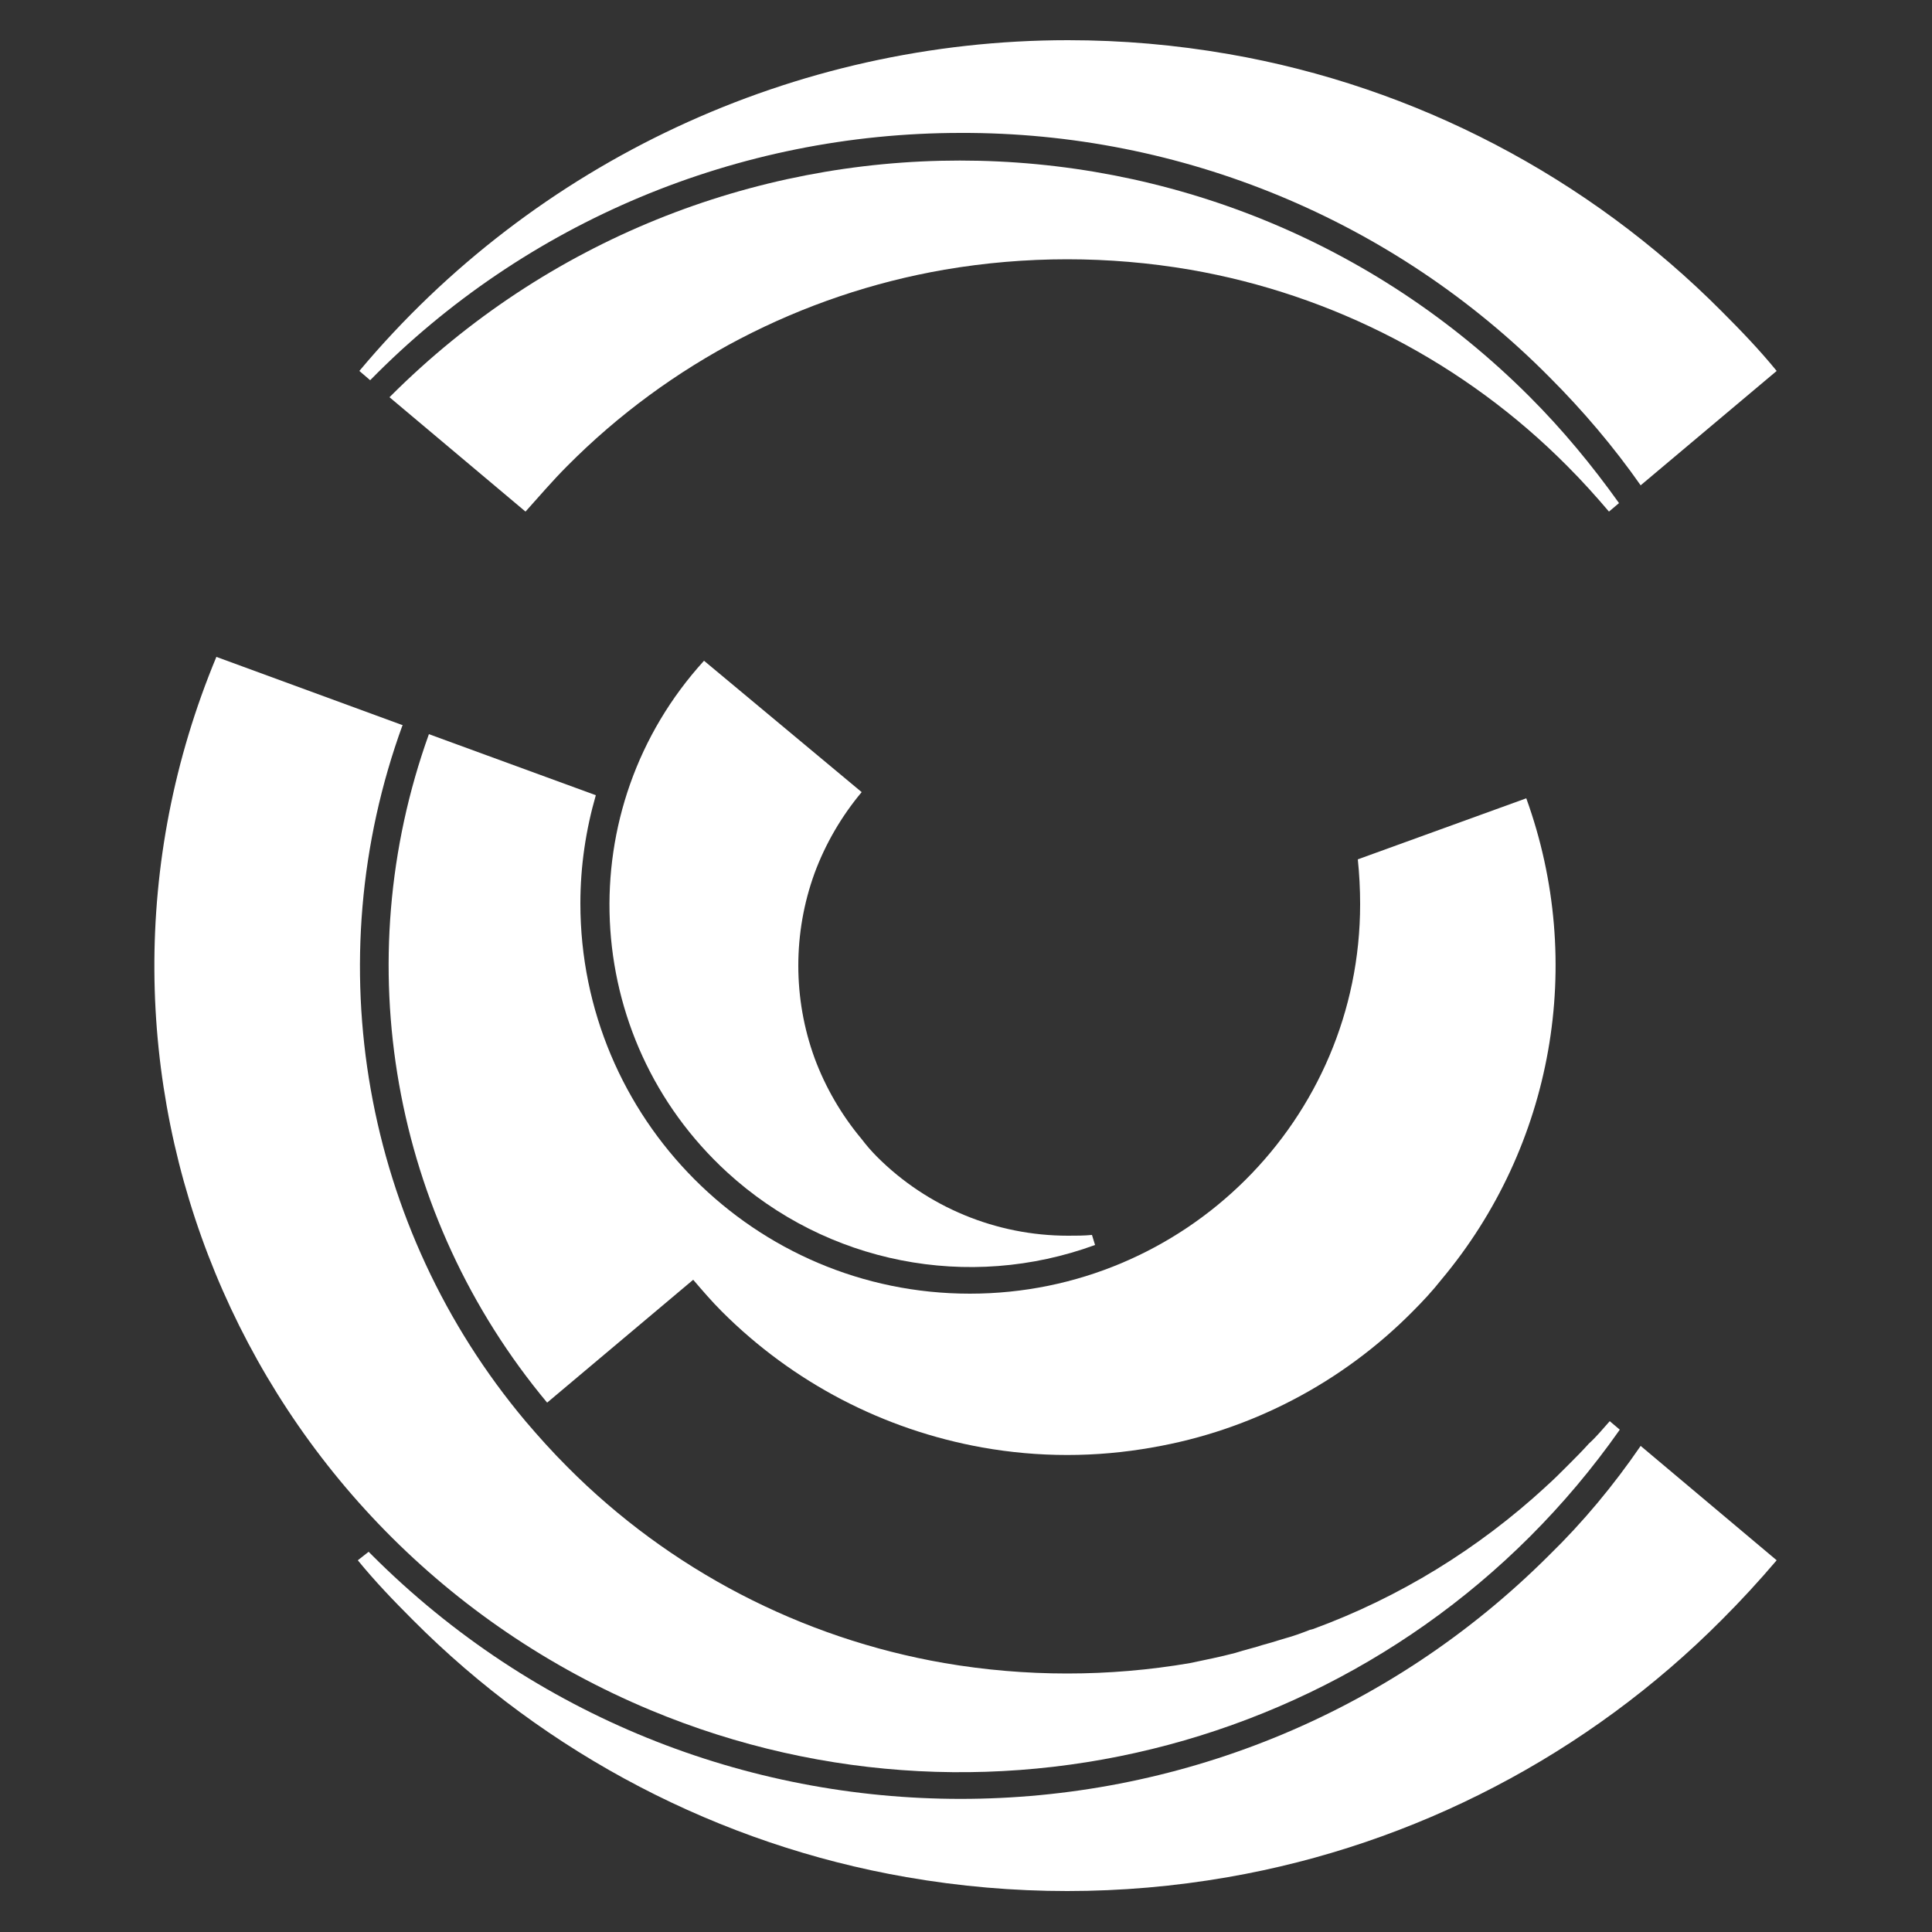<?xml version="1.0" encoding="utf-8"?>
<!-- Generator: Adobe Illustrator 24.1.1, SVG Export Plug-In . SVG Version: 6.00 Build 0)  -->
<svg version="1.1" id="Ebene_1" xmlns="http://www.w3.org/2000/svg" xmlns:xlink="http://www.w3.org/1999/xlink" x="0px" y="0px"
	 viewBox="0 0 250 250" style="enable-background:new 0 0 250 250;" xml:space="preserve">
<rect x="0" y="0" width="250" height="250" fill="#333333" stroke="none"/>
<style type="text/css">
	.st0{fill:#FFFFFF;}
</style>
<g id="Ebene_2_1_">
	<g id="Ebene_1-2">
		<path class="st0" d="M124.3,17.2c28.6-0.1,56.1,11.3,76.2,31.6c4.3,4.3,8.3,9,11.8,14L229.9,48c-2.2-2.7-4.6-5.2-7.1-7.7
			C205.5,22.9,183.2,11.2,159,7c-6.9-1.2-13.8-1.8-20.8-1.8c-35.4,0-69,15.7-91.7,42.8l1.4,1.2C68,28.7,95.5,17.2,124.3,17.2"/>
		<path class="st0" d="M73.4,60.3c13.2-13.3,30.3-22.2,48.8-25.4c10.5-1.8,21.3-1.8,31.8,0c18.5,3.2,35.6,12.1,48.8,25.4
			c1.9,1.9,3.7,3.9,5.4,5.9l1.3-1.1c-3.5-4.9-7.3-9.5-11.6-13.8c-40.7-40.7-106.7-40.7-147.4,0l-0.1,0.1L68,66.2
			C69.8,64.2,71.5,62.2,73.4,60.3"/>
		<path class="st0" d="M70.8,181.5l18.9-15.9c1.2,1.4,2.4,2.8,3.7,4.1c9.2,9.2,20.9,15.3,33.7,17.6c7.3,1.3,14.7,1.3,22,0
			c12.8-2.2,24.6-8.4,33.7-17.6c1.3-1.3,2.6-2.7,3.7-4.1c14.5-17.3,18.7-41,11-62.3l-21.8,7.9c0.2,1.9,0.3,3.9,0.3,5.8
			c0,27.9-22.7,50.4-50.5,50.4c-27.9,0-50.4-22.7-50.4-50.5c0-4.8,0.7-9.5,2-14L55.5,95C44.9,124.5,50.7,157.4,70.8,181.5"/>
		<path class="st0" d="M205.6,186.8L205.6,186.8c-0.9,1-1.8,1.9-2.8,2.9s-1.8,1.8-2.7,2.6l-0.1,0.1c-8.7,8-18.9,14.3-30.1,18.4
			l-0.4,0.1c-1,0.4-2.1,0.8-3.2,1.1l-1,0.3c-0.9,0.3-1.8,0.5-2.7,0.8l-1.8,0.5l-1,0.3c-1.9,0.5-3.9,0.9-5.8,1.3
			c-10.5,1.8-21.3,1.8-31.8,0c-18.5-3.2-35.6-12.1-48.8-25.4c-1.9-1.9-3.7-3.9-5.4-5.9l0,0c-21-25-27.1-59.4-15.9-90.1h-0.1l-24-8.8
			C5.9,138.1,31,199.1,84.2,221.3c45.1,18.8,97.3,3.7,125.4-36.3l-1.3-1.1C207.4,184.9,206.6,185.9,205.6,186.8"/>
		<path class="st0" d="M141.3,159.8c-1,0.1-2.1,0.1-3.1,0.1c-9.3,0-18.2-3.7-24.7-10.2c-0.7-0.7-1.4-1.5-2-2.3
			c-2.6-3.1-4.7-6.7-6.1-10.5c-2.8-7.7-2.8-16.2,0-23.9c1.4-3.8,3.5-7.4,6.1-10.5l-20.4-17c-17.4,19.1-16.1,48.7,3,66.2
			c12.9,11.8,31.2,15.4,47.6,9.4L141.3,159.8z"/>
		<path class="st0" d="M200.5,201.2c-42.1,42.1-110.3,42.1-152.4,0c0,0,0,0,0,0l-0.4-0.4l-1.4,1.1c2.2,2.7,4.6,5.2,7.1,7.7
			c17.3,17.4,39.7,29.1,63.9,33.3c13.8,2.4,27.8,2.4,41.6,0c24.2-4.2,46.6-15.9,63.9-33.3c2.5-2.5,4.8-5,7.1-7.7l-17.6-14.8
			C208.8,192.2,204.9,196.9,200.5,201.2"/>
	</g>
</g>
</svg>
